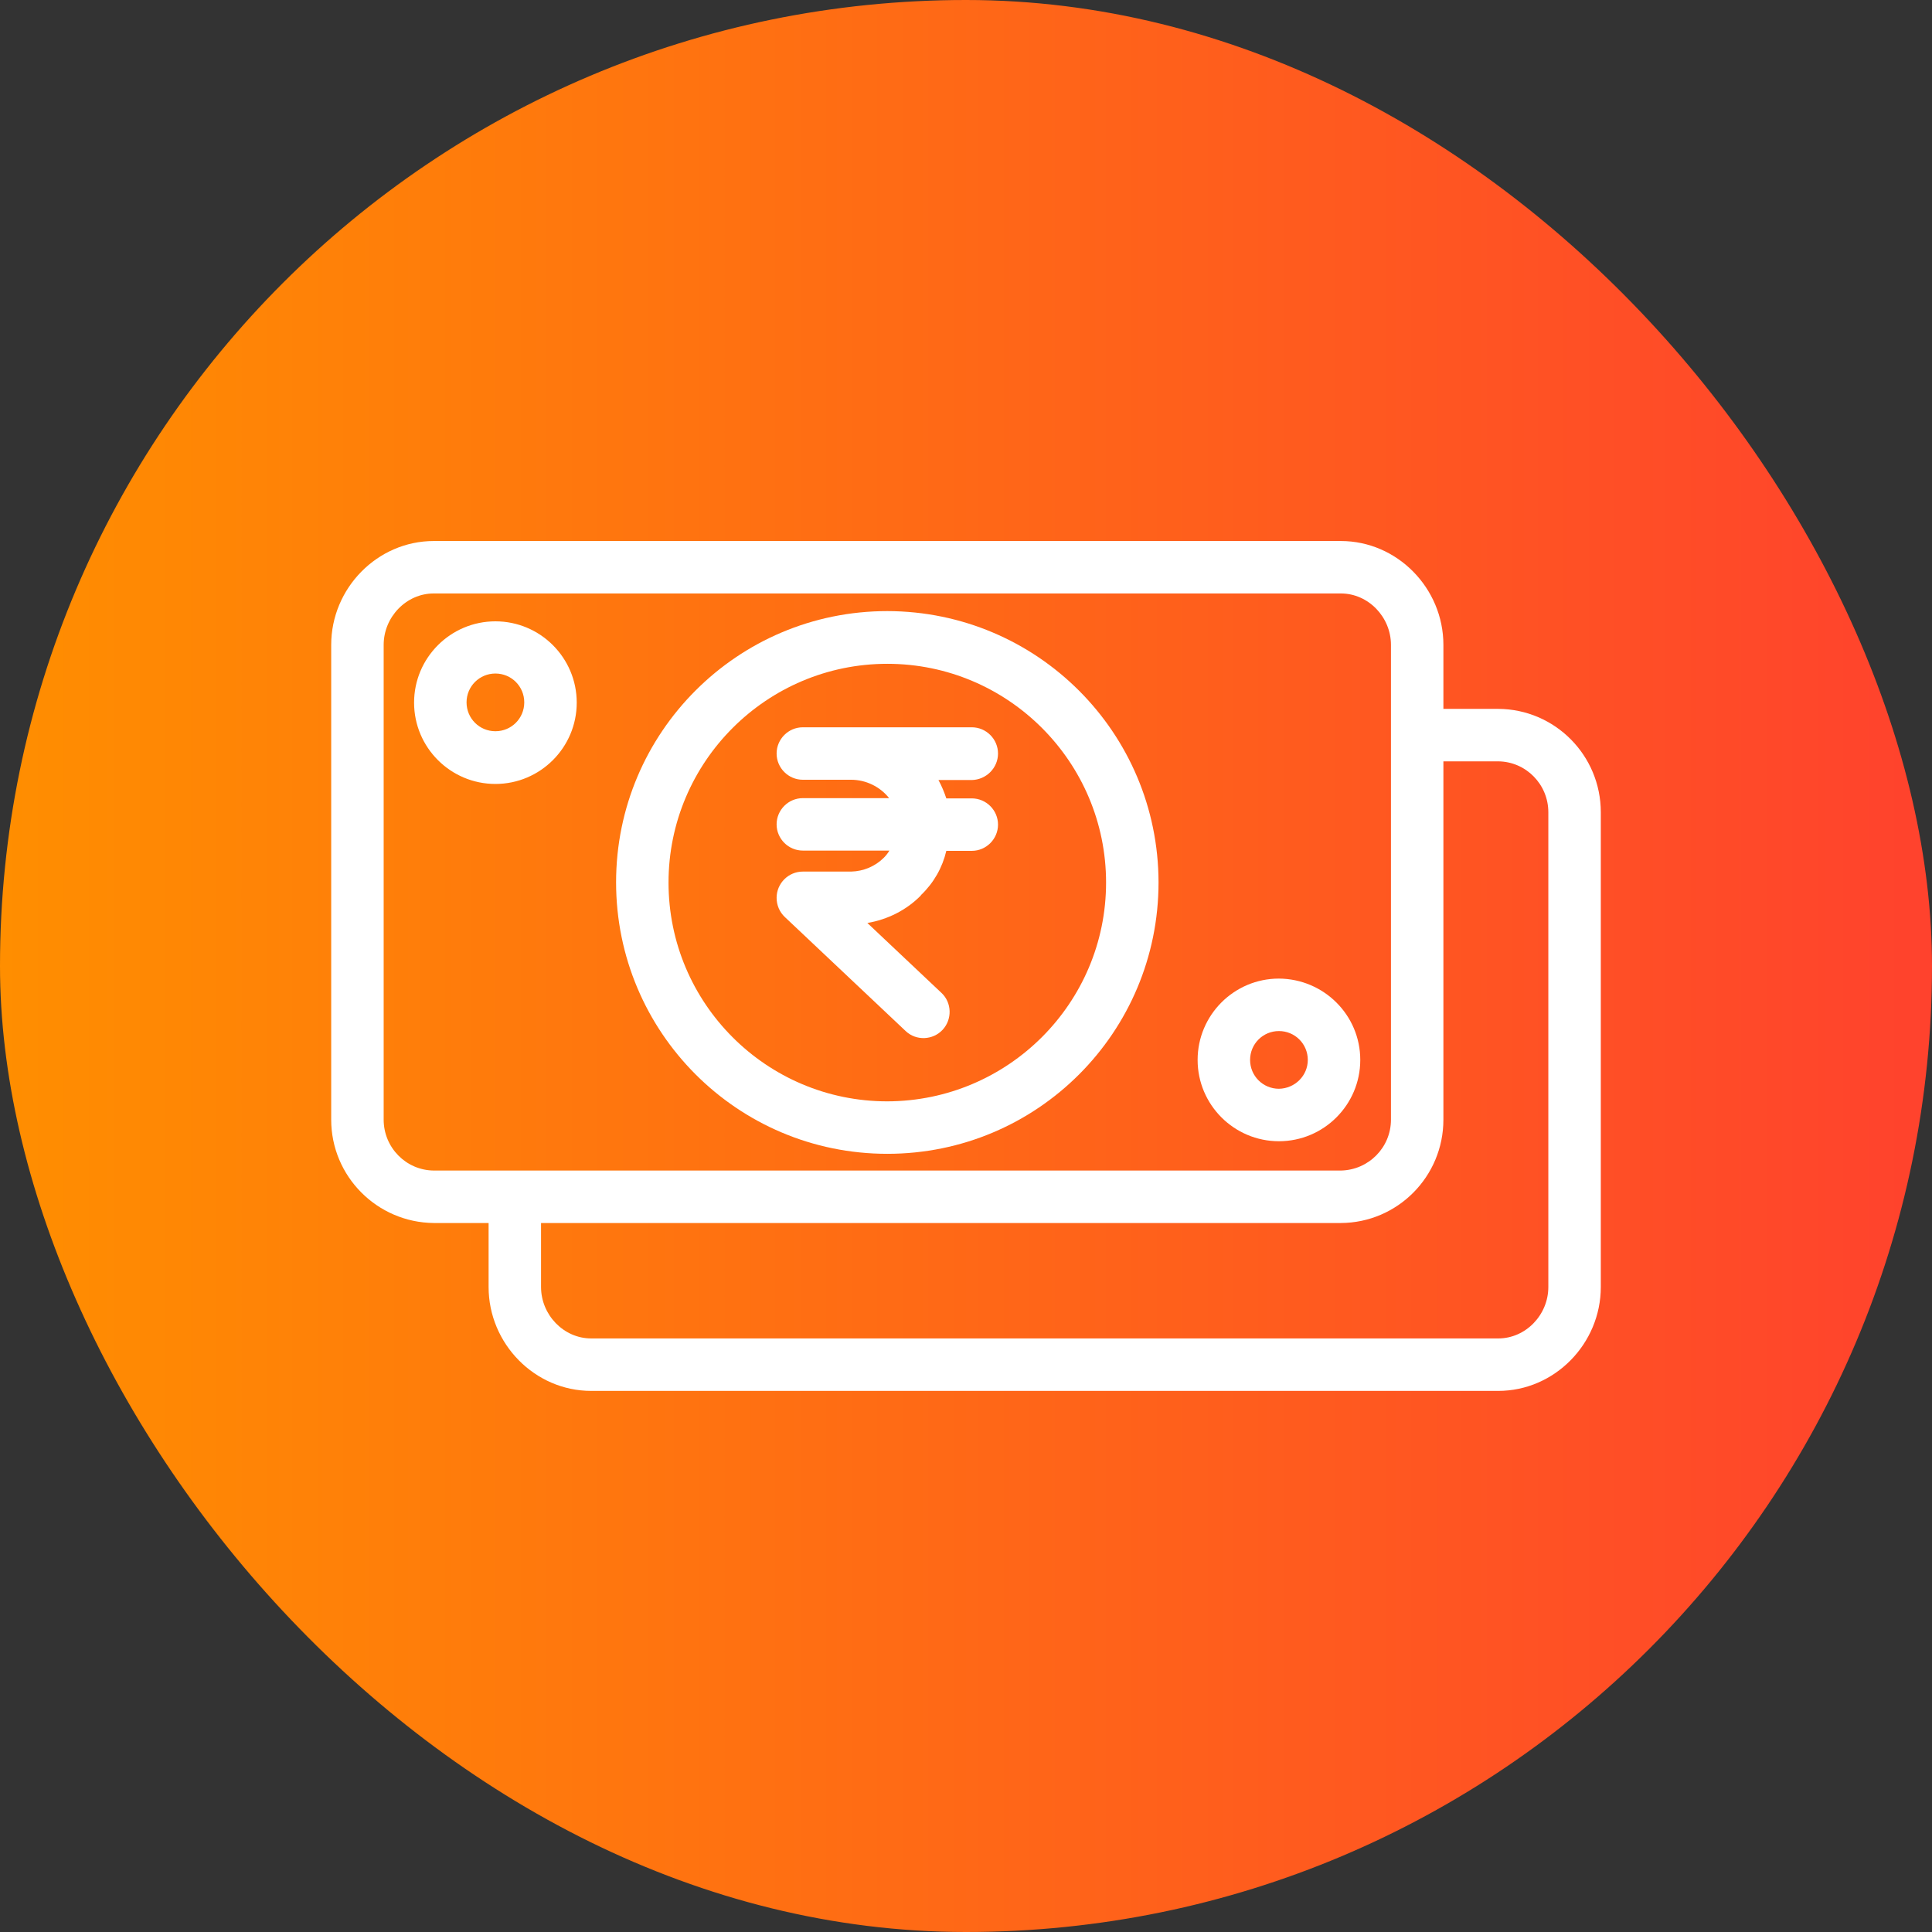 <svg width="70" height="70" viewBox="0 0 70 70" fill="none" xmlns="http://www.w3.org/2000/svg">
<rect x="0" y="0" width="70" height="70" fill="#333333" stroke="none"/>
<rect width="70" height="70" rx="35" fill="url(#paint0_linear_2318_358)"/>
<path d="M32.149 22.141C26.722 22.141 22.322 26.541 22.322 31.968C22.322 37.395 26.712 41.805 32.149 41.805C37.585 41.805 41.976 37.404 41.976 31.968C41.967 26.541 37.576 22.15 32.149 22.141ZM32.149 39.904C27.767 39.904 24.222 36.349 24.222 31.977C24.222 27.605 27.777 24.051 32.149 24.051C36.521 24.051 40.075 27.605 40.075 31.977C40.075 36.349 36.521 39.894 32.149 39.904Z" fill="white"/>
<path d="M54.284 25.684H52.297V23.365C52.297 21.312 50.625 19.602 48.581 19.602H15.716C13.673 19.602 12 21.312 12 23.365V40.568C12 42.621 13.663 44.293 15.716 44.312H17.703V46.631C17.703 48.684 19.375 50.395 21.419 50.395H54.284C56.327 50.395 58 48.684 58 46.631V29.429C58 27.366 56.337 25.694 54.284 25.684ZM15.716 42.411C14.709 42.402 13.901 41.575 13.901 40.568V23.365C13.901 22.358 14.718 21.502 15.716 21.502H48.581C49.579 21.502 50.397 22.358 50.397 23.365V40.568C50.397 41.575 49.589 42.392 48.581 42.411H15.716ZM56.099 46.631C56.099 47.639 55.282 48.494 54.284 48.494H21.419C20.421 48.494 19.603 47.639 19.603 46.631V44.312H48.581C50.634 44.303 52.297 42.63 52.297 40.568V27.585H54.284C55.291 27.595 56.099 28.421 56.099 29.429V46.631Z" fill="white"/>
<path d="M35.209 28.927H34.287C34.211 28.699 34.116 28.471 34.002 28.262H35.209C35.732 28.252 36.16 27.825 36.16 27.302C36.16 26.779 35.732 26.351 35.209 26.351H29.088C28.566 26.351 28.138 26.779 28.138 27.302C28.138 27.825 28.566 28.252 29.088 28.252H30.837C31.369 28.252 31.883 28.499 32.215 28.918H29.088C28.566 28.918 28.138 29.345 28.138 29.868C28.138 30.391 28.566 30.818 29.088 30.818H32.225C32.168 30.913 32.101 30.999 32.025 31.075C31.712 31.389 31.284 31.569 30.837 31.579H29.088C28.566 31.579 28.138 32.006 28.138 32.529C28.138 32.795 28.243 33.042 28.433 33.223L32.814 37.357C33.194 37.718 33.803 37.69 34.154 37.31C34.506 36.929 34.487 36.331 34.116 35.979L31.426 33.441C32.158 33.318 32.843 32.976 33.365 32.444C33.365 32.444 33.365 32.425 33.375 32.425C33.831 31.987 34.145 31.436 34.287 30.828H35.209C35.732 30.828 36.16 30.4 36.16 29.877C36.16 29.355 35.732 28.927 35.209 28.927ZM17.95 22.512C16.324 22.512 15.003 23.833 15.003 25.458C15.003 27.083 16.324 28.404 17.95 28.404C19.575 28.404 20.896 27.083 20.896 25.458C20.896 23.833 19.575 22.512 17.95 22.512ZM17.95 26.494C17.37 26.494 16.904 26.028 16.904 25.448C16.904 24.869 17.37 24.403 17.95 24.403C18.529 24.403 18.995 24.869 18.995 25.448C18.995 26.028 18.529 26.494 17.95 26.494ZM46.338 35.456C44.713 35.456 43.392 36.777 43.392 38.403C43.392 40.028 44.713 41.349 46.338 41.349C47.964 41.349 49.285 40.028 49.285 38.403C49.285 36.777 47.964 35.466 46.338 35.456ZM46.338 39.448C45.759 39.448 45.293 38.982 45.293 38.403C45.293 37.823 45.759 37.357 46.338 37.357C46.918 37.357 47.384 37.823 47.384 38.403C47.384 38.973 46.918 39.439 46.338 39.448Z" fill="white"/>
<defs>
<linearGradient id="paint0_linear_2318_358" x1="70" y1="35" x2="0" y2="35" gradientUnits="userSpaceOnUse">
<stop stop-color="#FF422D"/>
<stop offset="1" stop-color="#FF8E00"/>
</linearGradient>
</defs>
</svg>
